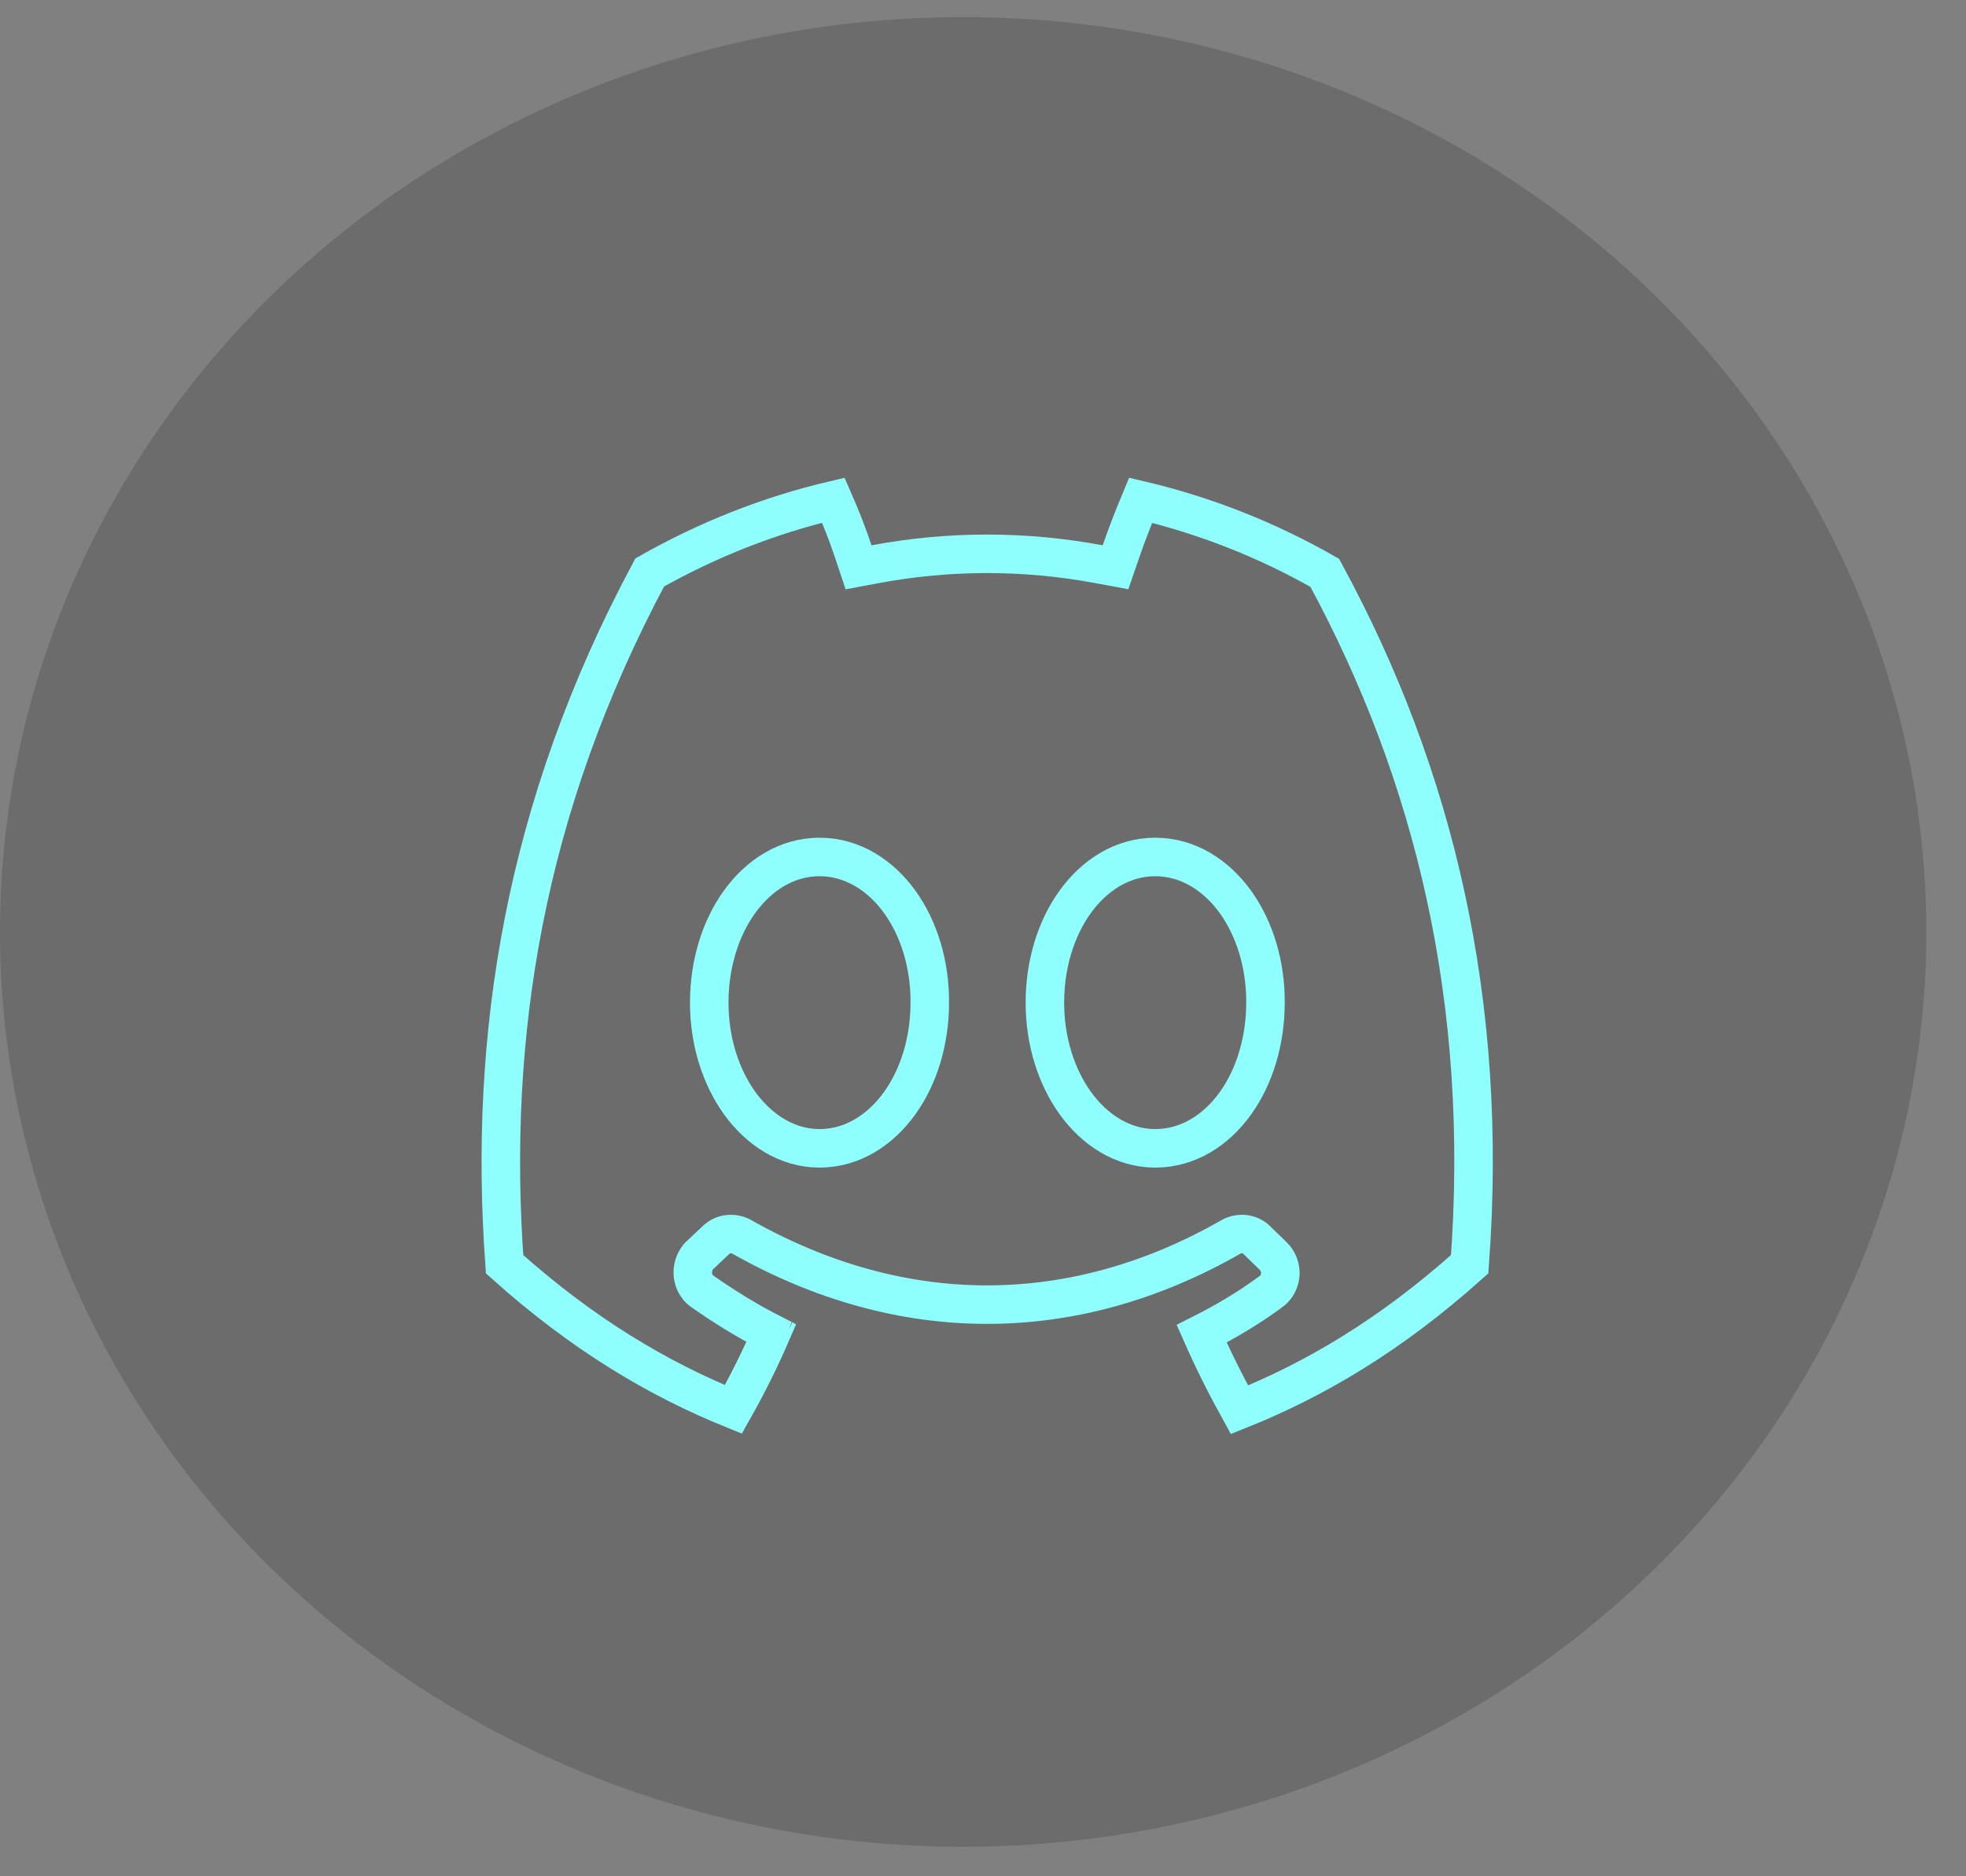 <svg xmlns="http://www.w3.org/2000/svg" width="44" height="42" viewBox="0 0 44 42" fill="none"><rect x="0" y="0" width="44" height="42" fill="#808080" stroke="none"/><ellipse cx="21.556" cy="20.861" rx="21.556" ry="20.478" fill="black" fill-opacity="0.16"></ellipse><path d="M25.527 11.198C26.971 11.538 28.358 12.086 29.649 12.823C32.108 17.35 33.328 22.437 32.892 28.299C31.123 29.886 29.424 30.882 27.74 31.558C27.438 31.012 27.154 30.445 26.894 29.856C27.417 29.592 27.928 29.291 28.419 28.931C28.582 28.828 28.647 28.658 28.654 28.522C28.66 28.384 28.612 28.23 28.495 28.116C28.433 28.054 28.371 27.995 28.314 27.94L28.312 27.939C28.256 27.884 28.204 27.835 28.152 27.783C27.977 27.588 27.715 27.591 27.545 27.69C24.015 29.708 20.18 29.709 16.605 27.689C16.438 27.593 16.186 27.589 16.01 27.771C15.952 27.824 15.895 27.879 15.842 27.93L15.839 27.932C15.779 27.989 15.725 28.042 15.671 28.09L15.646 28.113L15.624 28.139C15.528 28.259 15.501 28.399 15.506 28.509C15.511 28.61 15.551 28.796 15.729 28.914C16.225 29.262 16.731 29.572 17.261 29.843C17.006 30.434 16.722 31.002 16.413 31.549C14.745 30.873 13.053 29.879 11.293 28.3C10.925 23.214 11.72 18.086 14.541 12.814C15.839 12.08 17.214 11.535 18.651 11.197C18.815 11.571 18.98 11.991 19.096 12.342L19.215 12.699L19.584 12.63C21.247 12.319 22.937 12.319 24.599 12.63L24.966 12.698L25.087 12.346C25.204 12.004 25.369 11.576 25.527 11.198ZM17.56 29.991C17.555 29.989 17.55 29.986 17.546 29.984C17.548 29.985 17.55 29.986 17.552 29.987L17.56 29.991ZM15.873 22.444C15.873 23.306 16.129 24.104 16.557 24.697C16.985 25.288 17.611 25.705 18.341 25.705C19.081 25.705 19.708 25.289 20.134 24.696C20.561 24.102 20.809 23.305 20.809 22.445C20.815 21.591 20.569 20.793 20.143 20.197C19.717 19.602 19.086 19.183 18.341 19.183C17.602 19.183 16.974 19.598 16.548 20.192C16.122 20.785 15.873 21.583 15.873 22.444ZM23.385 22.444C23.385 23.306 23.641 24.104 24.069 24.697C24.497 25.288 25.123 25.705 25.854 25.705C26.598 25.705 27.226 25.29 27.651 24.695C28.076 24.101 28.321 23.304 28.322 22.445C28.327 21.591 28.081 20.793 27.655 20.197C27.229 19.602 26.599 19.183 25.854 19.183C25.114 19.183 24.487 19.598 24.06 20.192C23.634 20.785 23.385 21.583 23.385 22.444Z" stroke="#8FFFFD" stroke-width="0.862"></path></svg>